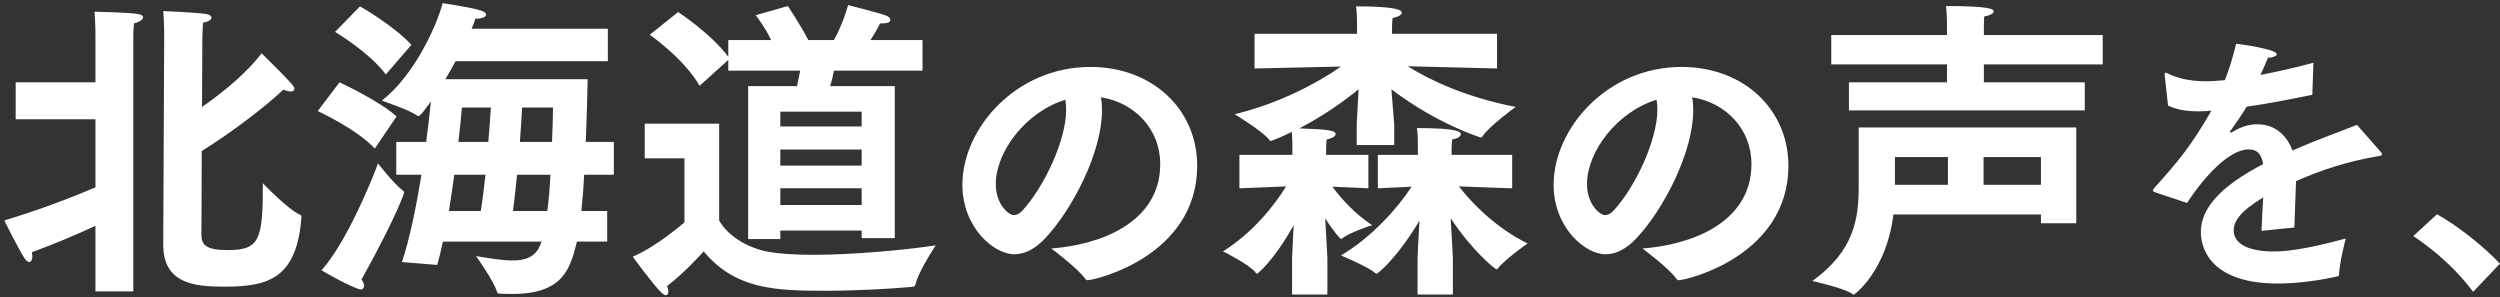 <svg width="555" height="66" viewBox="0 0 555 66" fill="none" xmlns="http://www.w3.org/2000/svg">
<rect x="0" y="0" width="555" height="66" fill="#333333" stroke="none"/>
<path d="M36.24 54.19L36.45 7.85C36.45 7.85 36.45 4.84 36.24 2.46C36.24 2.46 43.17 2.74 45.62 3.09C46.39 3.16 46.95 3.51 46.95 3.93C46.95 4.35 46.39 4.77 45.06 5.05C44.99 6.73 44.92 7.43 44.92 8.9L44.85 23.74C50.52 19.82 55.21 15.62 58.08 11.84C58.08 11.84 62.91 16.53 64.87 18.77C65.15 19.12 65.36 19.47 65.36 19.68C65.36 20.1 65.08 20.31 64.52 20.31C64.1 20.31 63.54 20.17 62.91 19.89C59.34 23.32 51.85 29.13 44.78 33.54C44.78 43.2 44.71 52.09 44.71 52.3C44.78 54.33 45.76 55.52 50.52 55.52C57.66 55.52 58.36 53.28 58.36 40.68C58.36 40.68 63.82 46.42 66.62 47.68C66.83 47.75 66.97 47.89 66.9 48.45C65.85 61.82 59.48 63.64 49.96 63.64C43.31 63.64 36.17 63.08 36.24 54.19ZM21.19 64.69V50.13C17.13 52.02 12.37 54.05 7.05 56.01C7.12 56.29 7.19 56.64 7.19 56.92C7.19 57.62 6.91 58.18 6.49 58.18C6.21 58.18 5.86 57.9 5.51 57.41C4.04 55.24 0.96 48.94 0.96 48.94C8.66 46.63 16.15 43.76 21.19 41.59V26.47H3.48V18.28H21.19V7.92C21.19 7.01 21.19 5.54 20.98 2.6C20.98 2.6 28.4 2.74 30.5 3.09C31.41 3.23 31.76 3.51 31.76 3.86C31.76 4.35 30.78 4.98 29.73 5.19C29.59 6.73 29.59 7.57 29.59 8.69V64.69H21.19ZM97.07 58.81L89.23 58.18C90.91 53.21 92.38 46 93.57 38.79H87.97V31.51H94.62C95.04 28.29 95.39 25.21 95.67 22.48C95.32 22.97 93.43 25.77 92.87 25.77C92.8 25.77 92.73 25.77 92.66 25.7C91.05 24.44 84.75 22.34 84.75 22.34C91.61 17.09 96.79 6.31 98.26 0.71C98.26 0.71 104.21 1.55 106.73 2.32C107.57 2.6 107.92 2.95 107.92 3.23C107.92 3.72 107.15 4.14 105.75 4.14C105.68 4.14 105.61 4.14 105.54 4.14C105.33 4.77 105.05 5.54 104.7 6.38H134.94V13.59H101.13C100.43 14.92 99.66 16.25 98.89 17.58H130.46C130.39 21.43 130.25 26.4 130.04 31.51H136.27V38.79H129.69C129.55 41.59 129.34 44.32 129.06 46.84H134.8V53.63H128.08C126.61 59.51 125.14 65.25 113.8 65.25C112.89 65.25 111.91 65.25 110.93 65.18C110.65 65.18 110.44 65.11 110.37 64.9C109.74 62.52 105.68 56.85 105.68 56.85C108.69 57.34 111.49 57.83 113.8 57.83C116.74 57.83 118.91 56.99 119.96 54.33C120.03 54.12 120.1 53.91 120.24 53.63H98.33C97.91 55.59 97.49 57.34 97.07 58.81ZM74.39 7.08L79.92 1.41C79.92 1.41 87.34 5.61 91.33 9.95L85.66 16.53C81.95 11.56 74.39 7.08 74.39 7.08ZM70.54 24.65L75.37 18.28C75.37 18.28 84.05 22.27 88.04 25.84L83.21 32.98C79.08 28.57 70.54 24.65 70.54 24.65ZM83.91 36.27C83.91 36.27 87.62 41.03 89.51 42.36C89.65 42.43 89.72 42.64 89.72 42.78C89.72 42.78 88.39 47.4 80.27 62.03C80.62 62.59 80.83 63.08 80.83 63.5C80.83 63.92 80.55 64.27 80.06 64.27C79.92 64.27 79.71 64.2 79.5 64.13C76.42 63.01 71.38 60 71.38 60C76.91 53.84 82.65 39.84 83.91 36.27ZM115.41 31.51H122.55C122.69 28.43 122.76 25.77 122.76 23.88H115.9C115.83 25.84 115.62 28.5 115.41 31.51ZM101.76 31.51H108.41C108.69 28.5 108.83 25.84 108.97 23.88H102.53C102.39 25.91 102.11 28.57 101.76 31.51ZM113.87 46.84H121.5C121.85 44.32 122.06 41.59 122.2 38.79H114.78C114.5 41.59 114.22 44.39 113.87 46.84ZM99.66 46.84H106.73C107.15 44.39 107.43 41.59 107.78 38.79H100.85C100.5 41.45 100.08 44.18 99.66 46.84ZM166.09 53.07V19.12H176.94C177.15 18 177.43 16.81 177.64 15.69H161.68V13.31L155.31 19.05C151.95 13.1 144.25 7.71 144.25 7.71L150.55 2.67C150.55 2.67 157.83 7.43 161.68 12.61V8.9H171.2C169.8 5.96 167.77 3.37 167.77 3.37L174.91 1.34C174.91 1.34 177.71 5.54 179.46 8.9H185.13C187.09 5.47 188.28 1.13 188.28 1.13C188.28 1.13 195.21 2.88 196.68 3.44C197.31 3.65 197.66 4.07 197.66 4.42C197.66 4.84 197.17 5.19 195.91 5.19C195.7 5.19 195.56 5.19 195.35 5.19C195.21 5.61 194.37 7.15 193.25 8.9H204.8V15.69H185.13C184.92 16.81 184.64 18.07 184.29 19.12H198.64V52.86H191.29V51.18H173.23V53.07H166.09ZM151.95 49.36V35.15H143.13V27.45H159.65V48.94C161.4 52.09 165.6 55.03 170.78 55.94C173.3 56.36 176.66 56.57 180.44 56.57C189.68 56.57 201.3 55.45 207.74 54.47C207.74 54.47 203.89 60.21 203.26 63.08C203.12 63.64 202.84 63.64 202.28 63.71C197.45 64.13 190.03 64.55 183.03 64.55C172.11 64.55 163.15 64.2 156.22 55.8C156.22 55.8 152.3 60.28 148.1 63.5C148.24 63.99 148.38 64.41 148.38 64.69C148.38 65.18 148.17 65.53 147.82 65.53C147.54 65.53 147.26 65.32 146.84 64.97C145.02 63.22 140.47 56.99 140.47 56.99C146 54.61 151.95 49.36 151.95 49.36ZM173.23 28.08H191.29V24.79H173.23V28.08ZM173.23 36.76H191.29V33.19H173.23V36.76ZM173.23 45.51H191.29V41.8H173.23V45.51ZM233.378 55.161C243.79 54.426 257.571 49.649 257.571 36.419C257.571 28.64 251.875 22.76 244.403 21.596C244.586 22.515 244.648 23.434 244.648 24.475C244.648 33.785 238.094 46.403 232.153 52.773C229.825 55.284 227.498 56.447 225.17 56.447C220.699 56.447 213.655 50.568 213.655 41.013C213.655 28.579 225.476 14.859 242.075 14.859C255.795 14.859 265.779 24.23 265.779 36.847C265.718 56.815 243.239 62.205 241.401 62.205C241.218 62.205 241.095 62.144 240.973 61.96C239.319 59.571 233.378 55.161 233.378 55.161ZM236.501 22.148C227.681 24.843 221.066 33.724 221.066 40.829C221.066 45.422 223.945 47.75 225.048 47.75C225.721 47.75 226.456 47.383 227.069 46.648C231.601 41.686 236.685 31.396 236.685 24.291C236.685 23.556 236.624 22.821 236.501 22.148ZM314.7 65.39V57.34C314.7 56.71 314.91 52.65 315.12 49.01C309.87 57.69 305.81 60.77 305.6 60.77C305.53 60.77 305.46 60.77 305.32 60.63C303.78 59.23 297.69 56.71 297.69 56.71C304.69 52.58 310.43 46 313.37 41.45C309.94 41.59 305.88 41.8 305.88 41.8V34.38H314.77V32.42C314.77 32.42 314.77 29.69 314.56 28.43C323.87 28.43 324.29 29.34 324.29 29.76C324.29 30.25 323.73 30.74 322.4 30.95C322.26 31.51 322.26 33.19 322.26 33.19V34.38H335.7V41.8C335.7 41.8 328.98 41.59 323.87 41.38C326.81 45.16 332.13 50.62 339.13 54.05C339.13 54.05 334.09 57.55 332.48 59.65C332.41 59.79 332.34 59.79 332.27 59.79C331.85 59.79 326.67 55.45 322.05 48.45C322.26 52.3 322.54 56.78 322.54 57.34V65.39H314.7ZM286.84 65.39V57.34C286.84 56.78 287.05 53.35 287.19 49.99C282.71 58.04 279.14 60.77 279.07 60.77C279 60.77 278.86 60.7 278.79 60.56C277.46 58.74 271.51 55.8 271.51 55.8C278.09 51.67 282.85 45.72 285.51 41.38C280.96 41.59 275.15 41.8 275.15 41.8V34.38H286.91V32.49C286.91 32.49 286.91 30.67 286.77 29.27C284.18 30.6 282.15 31.3 282.15 31.3C282.01 31.3 281.94 31.23 281.8 31.09C280.54 29.27 274.1 25.35 274.1 25.35C283.83 23.04 292.51 18.42 297.69 14.78L278.51 15.2V7.5H301.26V5.54C301.26 5.54 301.26 2.6 301.05 1.41C310.43 1.41 311.2 2.32 311.2 2.81C311.2 3.23 310.57 3.72 309.17 4C309.03 4.56 309.03 6.38 309.03 6.38V7.5H332.34V15.2L312.53 14.71C317.36 17.79 325.62 21.64 336.47 23.74C336.47 23.74 330.66 27.94 329.12 30.25C328.98 30.46 328.91 30.53 328.77 30.53C328.7 30.53 319.11 27.59 308.89 19.82L309.52 27.66V32.21H301.19V27.59L301.61 19.82C298.18 22.62 293.7 25.77 288.45 28.5C294.89 28.71 296.5 28.99 296.5 29.76C296.5 30.18 295.94 30.67 294.54 30.95C294.4 31.51 294.4 33.19 294.4 33.19V34.38H303.78V41.8C303.78 41.8 299.51 41.59 295.8 41.45C297.76 44.11 300.77 47.47 304.62 49.99C304.62 49.99 299.72 51.53 297.97 52.93C297.83 53 297.76 53.07 297.69 53.07C297.62 53.07 296.01 51.39 294.19 48.45C294.4 52.23 294.68 56.78 294.68 57.34V65.39H286.84ZM364.628 55.161C375.04 54.426 388.821 49.649 388.821 36.419C388.821 28.64 383.125 22.76 375.653 21.596C375.836 22.515 375.898 23.434 375.898 24.475C375.898 33.785 369.344 46.403 363.403 52.773C361.075 55.284 358.748 56.447 356.42 56.447C351.949 56.447 344.905 50.568 344.905 41.013C344.905 28.579 356.726 14.859 373.325 14.859C387.045 14.859 397.029 24.23 397.029 36.847C396.968 56.815 374.489 62.205 372.651 62.205C372.468 62.205 372.345 62.144 372.223 61.96C370.569 59.571 364.628 55.161 364.628 55.161ZM367.751 22.148C358.931 24.843 352.316 33.724 352.316 40.829C352.316 45.422 355.195 47.75 356.298 47.75C356.971 47.75 357.706 47.383 358.319 46.648C362.851 41.686 367.935 31.396 367.935 24.291C367.935 23.556 367.874 22.821 367.751 22.148ZM410.46 24.51V18.28H432.23V14.29H406.54V7.78H432.23V5.54C432.23 5.54 432.23 2.95 432.02 1.34C442.24 1.34 442.59 2.11 442.59 2.53C442.59 2.95 441.82 3.44 440.49 3.65C440.42 4.35 440.42 5.96 440.42 5.96V7.78H466.81V14.29H440.42V18.28H462.82V24.51H410.46ZM412.63 40.47V28.29H460.93V49.57H453.09V47.61H420.33C418.79 60.28 411.65 65.39 411.58 65.39C411.44 65.39 411.37 65.39 411.23 65.25C409.34 63.92 402.34 62.38 402.34 62.38C411.72 55.66 412.63 48.38 412.63 41.38C412.63 41.1 412.63 40.75 412.63 40.47ZM440.35 41.03H453.09V34.87H440.35V41.03ZM420.68 41.03H432.44V34.87H420.68C420.68 34.87 420.68 35.85 420.68 37.53C420.68 38.44 420.68 39.49 420.68 40.68V41.03ZM485.526 45.055L478.544 42.727C478.176 42.605 477.931 42.483 477.931 42.299C477.931 42.176 478.054 41.992 478.238 41.748C483.444 35.929 486.323 32.621 490.916 24.598C490.61 24.598 490.304 24.598 489.998 24.659C489.324 24.659 488.711 24.72 488.16 24.72C485.588 24.72 483.383 24.414 481.3 23.434L480.565 16.758C480.565 16.696 480.565 16.574 480.565 16.512C480.565 16.267 480.626 16.145 480.81 16.145C480.871 16.145 481.055 16.206 481.3 16.329C483.995 17.676 487.18 18.044 489.814 18.044C490.978 18.044 492.325 17.921 493.918 17.799C494.836 15.533 495.694 12.715 496.429 9.714C497.654 9.836 505.433 10.939 505.433 12.041C505.433 12.409 504.698 12.776 503.473 12.838C503.166 13.695 502.493 15.165 501.819 16.635C505.31 15.961 509.23 15.104 513.579 13.94L513.334 21.045C507.638 22.209 502.799 23.128 498.756 23.679C497.776 25.332 496.306 27.476 495.143 29.069C495.081 29.13 495.02 29.191 495.02 29.253C495.02 29.375 495.143 29.436 495.265 29.436C495.388 29.436 495.51 29.375 495.571 29.314C497.654 28.027 499.553 27.538 501.329 27.599C504.82 27.66 507.576 29.742 508.924 33.417C514.498 30.968 519.888 29.069 523.256 27.721L528.524 33.724C528.708 33.969 528.83 34.091 528.83 34.214C528.83 34.581 528.156 34.642 527.421 34.765C521.358 35.806 515.171 37.766 509.72 40.216C509.659 42.911 509.414 47.505 509.353 50.506L502.064 51.241C502.125 48.914 502.309 46.157 502.431 43.83C497.286 46.954 495.878 49.097 495.878 51.18C495.878 53.752 498.511 55.835 504.82 55.835C508.863 55.835 514.375 54.671 520.745 52.956C520.745 52.956 519.336 58.469 519.275 60.858C519.275 61.225 519.153 61.286 518.908 61.347C515.539 62.144 510.394 62.94 505.616 62.94C492.264 62.94 488.589 56.509 488.589 51.486C488.589 46.464 492.57 41.564 502.431 36.419C502.003 33.969 500.9 33.172 499.246 33.172H499.185C495.081 33.172 489.63 38.746 485.526 45.055ZM535.751 52.405L541.019 47.566C545.429 50.016 551.248 54.549 554.984 58.53L549.043 64.778C545.49 60 540.713 55.712 535.751 52.405Z" fill="white"/>
</svg>
